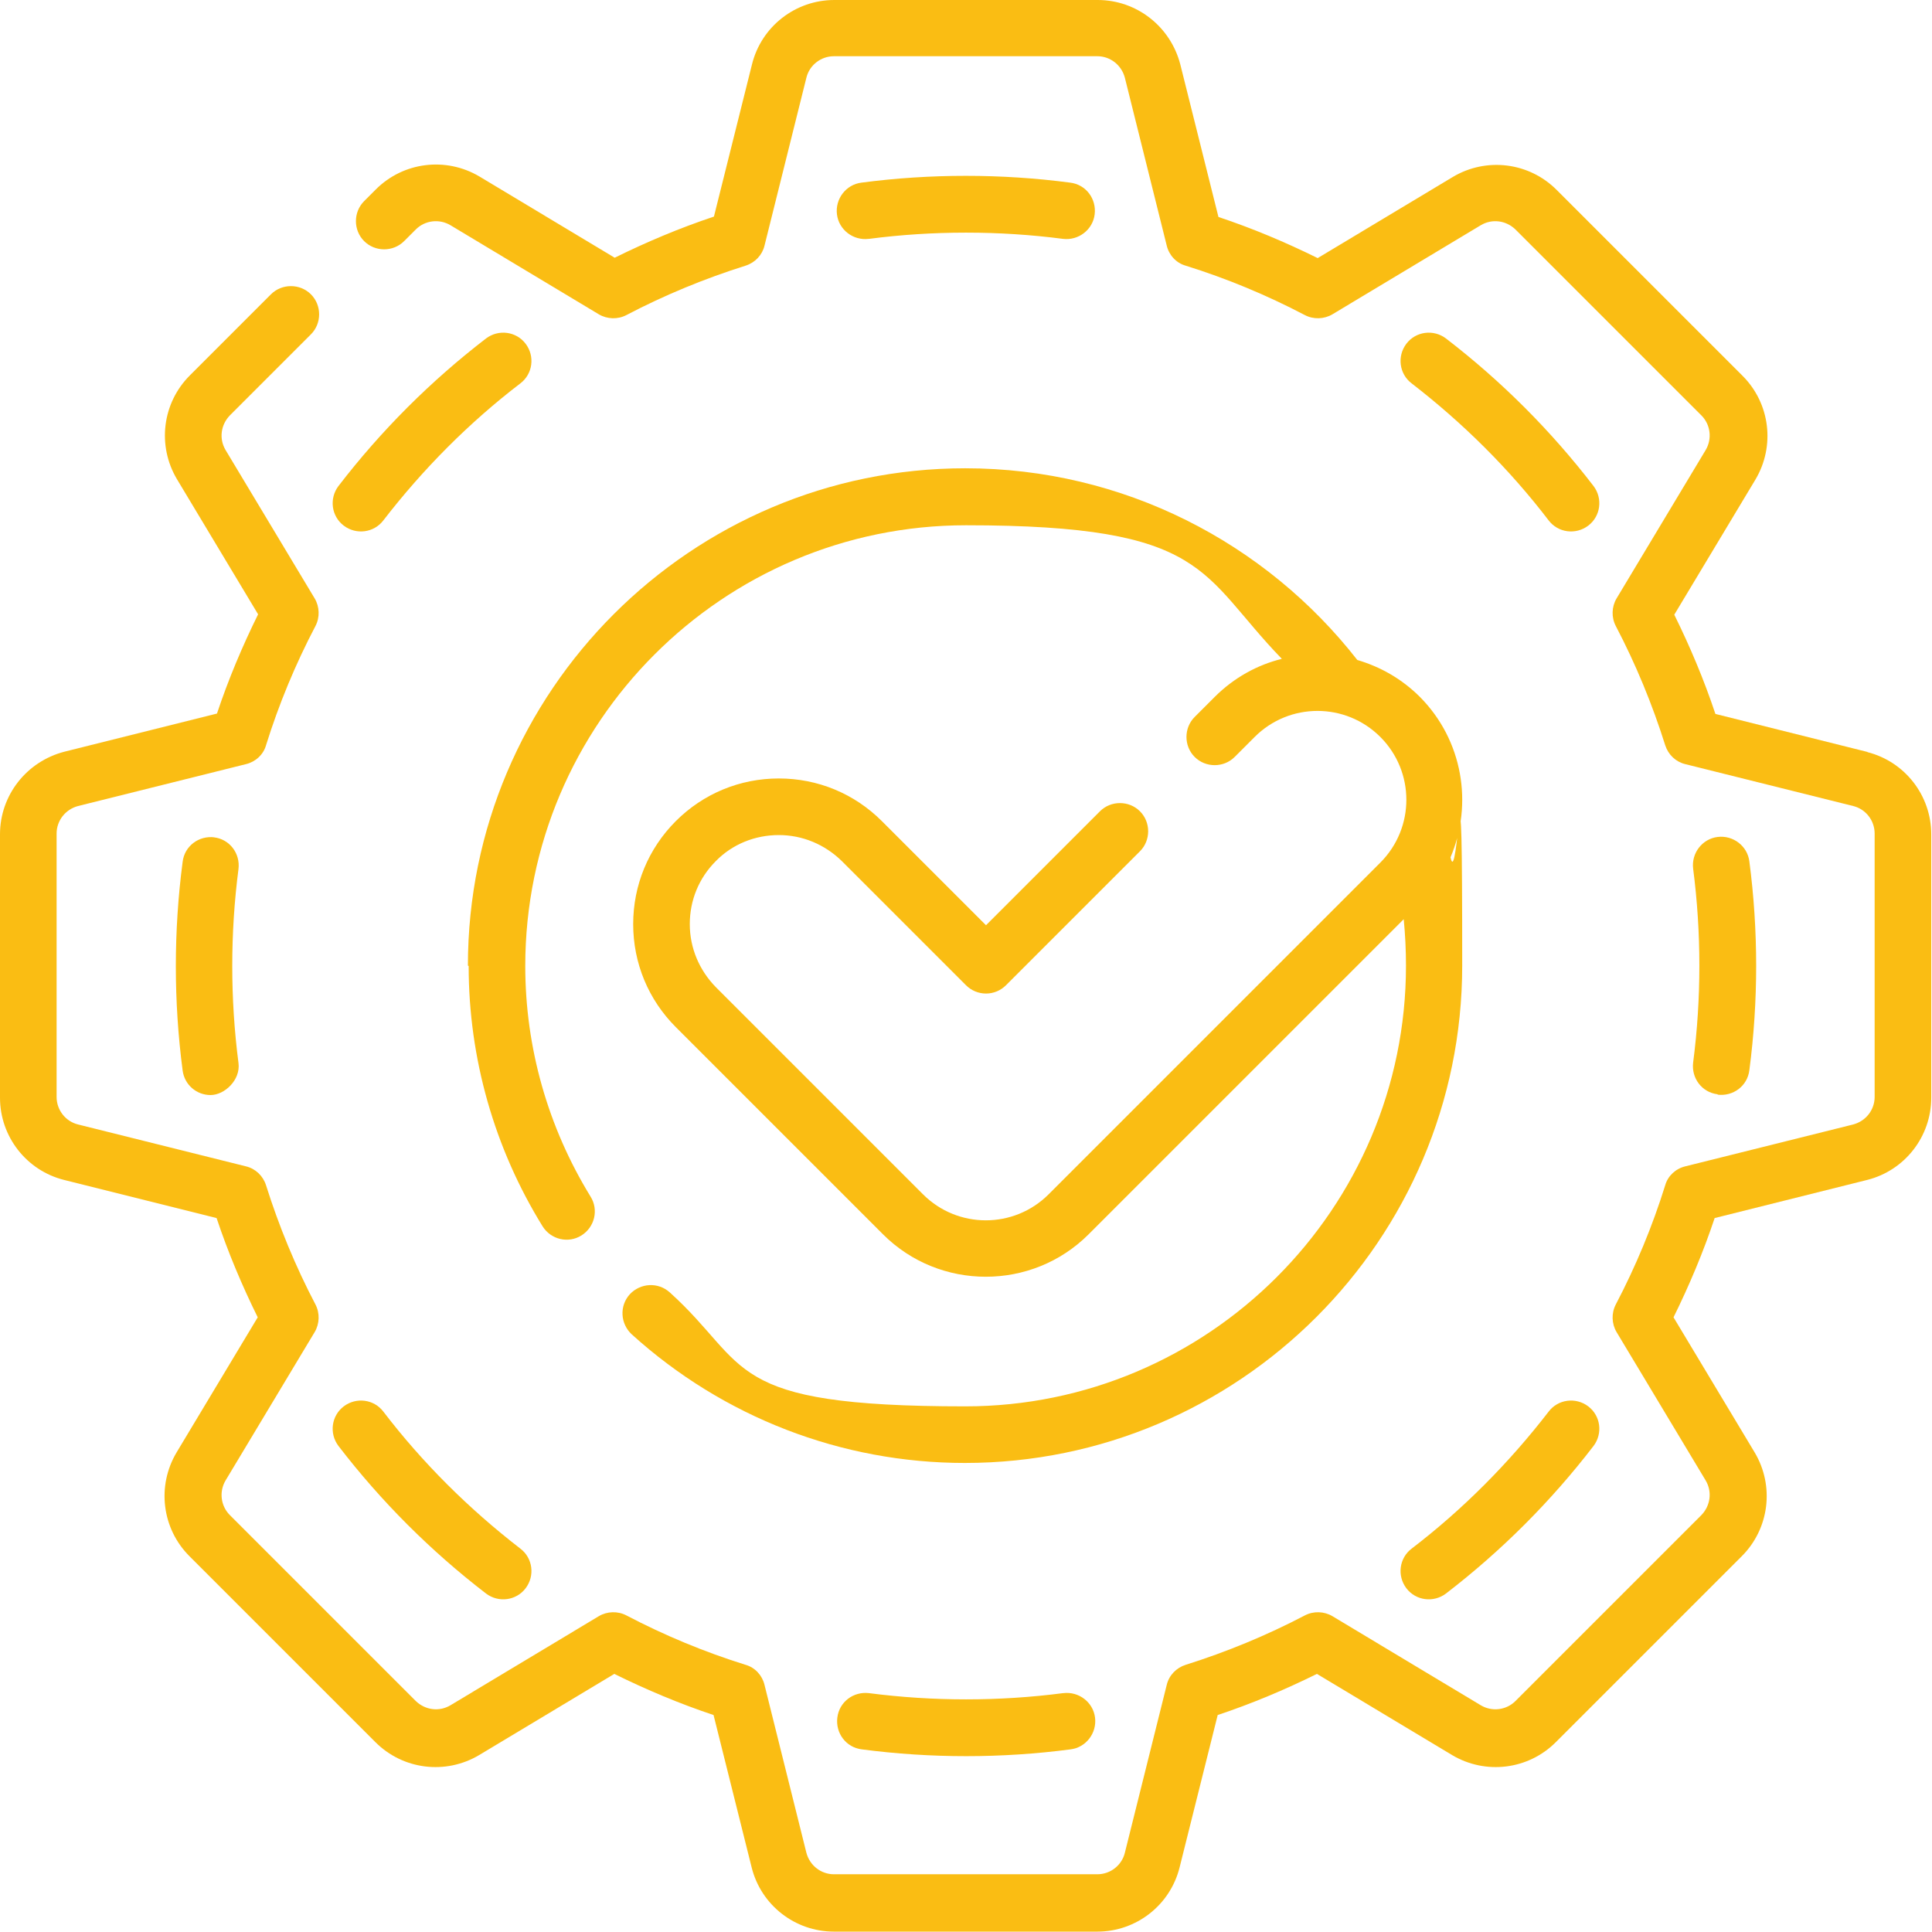 <?xml version="1.0" encoding="UTF-8"?>
<svg xmlns="http://www.w3.org/2000/svg" id="Capa_1" version="1.1" viewBox="0 0 512 512">
  <defs>
    <style>
      .st0 {
        fill: #fabd13;
      }
    </style>
  </defs>
  <path class="st0" d="M495,199.3l-40.4-10.1c-3-9-6.7-17.8-10.9-26.3l21.5-35.8c5.3-8.9,3.9-20.2-3.4-27.5l-49.3-49.3c-7.3-7.3-18.6-8.7-27.5-3.4l-35.8,21.5c-8.5-4.2-17.3-7.9-26.3-10.9l-10.1-40.4C310.2,7,301.2,0,290.9,0h-69.8C210.8,0,201.8,7,199.3,17l-10.1,40.4c-9,3-17.8,6.7-26.3,10.9l-35.8-21.5c-8.9-5.3-20.2-3.9-27.5,3.4l-3.1,3.1c-2.9,2.9-2.9,7.7,0,10.6s7.7,2.9,10.6,0l3.1-3.1c2.4-2.4,6.2-2.9,9.2-1.1l39.3,23.6c2.2,1.3,5,1.4,7.3.2,10.1-5.3,20.8-9.7,31.6-13.1,2.5-.8,4.4-2.8,5-5.3l11.1-44.5c.8-3.3,3.8-5.7,7.3-5.7h69.8c3.4,0,6.4,2.3,7.3,5.7l11.1,44.5c.6,2.5,2.5,4.6,5,5.3,10.9,3.4,21.5,7.8,31.6,13.1,2.3,1.2,5.1,1.1,7.3-.2l39.3-23.6c3-1.8,6.7-1.3,9.2,1.1l49.3,49.3c2.4,2.4,2.9,6.2,1.1,9.2l-23.6,39.3c-1.3,2.2-1.4,5-.2,7.3,5.3,10.1,9.7,20.8,13.1,31.6.8,2.5,2.8,4.4,5.3,5l44.5,11.1c3.3.8,5.7,3.8,5.7,7.3v69.8c0,3.4-2.3,6.4-5.7,7.3l-44.5,11.1c-2.5.6-4.6,2.5-5.3,5-3.4,10.9-7.8,21.5-13.1,31.6-1.2,2.3-1.1,5.1.2,7.3l23.6,39.3c1.8,3,1.3,6.7-1.1,9.2l-49.3,49.3c-2.4,2.4-6.2,2.9-9.2,1.1l-39.3-23.6c-2.2-1.3-5-1.4-7.3-.2-10.1,5.3-20.8,9.7-31.6,13.1-2.5.8-4.4,2.8-5,5.3l-11.1,44.5c-.8,3.3-3.8,5.7-7.3,5.7h-69.8c-3.4,0-6.4-2.3-7.3-5.7l-11.1-44.5c-.6-2.5-2.5-4.6-5-5.3-10.9-3.4-21.5-7.8-31.6-13.1-2.3-1.2-5.1-1.1-7.3.2l-39.3,23.6c-3,1.8-6.7,1.3-9.2-1.1l-49.3-49.3c-2.4-2.4-2.9-6.2-1.1-9.2l23.6-39.3c1.3-2.2,1.4-5,.2-7.3-5.3-10.1-9.7-20.8-13.1-31.6-.8-2.5-2.8-4.4-5.3-5l-44.5-11.1c-3.3-.8-5.7-3.8-5.7-7.3v-69.8c0-3.4,2.3-6.4,5.7-7.3l44.5-11.1c2.5-.6,4.6-2.5,5.3-5,3.4-10.9,7.8-21.5,13.1-31.6,1.2-2.3,1.1-5.1-.2-7.3l-23.6-39.3c-1.8-3-1.3-6.7,1.1-9.2l21.5-21.5c2.9-2.9,2.9-7.7,0-10.6-2.9-2.9-7.7-2.9-10.6,0l-21.5,21.5c-7.3,7.3-8.7,18.6-3.4,27.5l21.5,35.8c-4.2,8.5-7.9,17.3-10.9,26.3l-40.4,10.1C7,201.8,0,210.8,0,221.1v69.8C0,301.2,7,310.2,17,312.7l40.4,10.1c3,9,6.7,17.8,10.9,26.3l-21.5,35.8c-5.3,8.9-3.9,20.2,3.4,27.5l49.3,49.3c7.3,7.3,18.6,8.7,27.5,3.4l35.8-21.5c8.5,4.2,17.3,7.9,26.3,10.9l10.1,40.4c2.5,10,11.5,17,21.8,17h69.8c10.3,0,19.3-7,21.8-17l10.1-40.4c9-3,17.8-6.7,26.3-10.9l35.8,21.5c8.9,5.3,20.2,3.9,27.5-3.4l49.3-49.3c7.3-7.3,8.7-18.6,3.4-27.5l-21.5-35.8c4.2-8.5,7.9-17.3,10.9-26.3l40.4-10.1c10-2.5,17-11.5,17-21.8v-69.8c0-10.3-7-19.3-17-21.8h0Z"></path>
  <path class="st0" d="M455.2,290.1c4.1.5,7.9-2.3,8.4-6.5,2.4-18.3,2.4-37,0-55.3-.5-4.1-4.3-7-8.4-6.5-4.1.5-7,4.3-6.5,8.4,2.2,17,2.2,34.4,0,51.4-.5,4.1,2.3,7.9,6.5,8.4h0Z"></path>
  <path class="st0" d="M420.9,372.7c-3.3-2.5-8-1.9-10.5,1.4-10.5,13.6-22.7,25.9-36.3,36.3-3.3,2.5-3.9,7.2-1.4,10.5,2.5,3.3,7.2,3.9,10.5,1.4,14.7-11.3,27.8-24.4,39.1-39.1,2.5-3.3,1.9-8-1.4-10.5h0Z"></path>
  <path class="st0" d="M281.7,448.7c-16.9,2.2-34.4,2.2-51.4,0-4.1-.5-7.9,2.3-8.4,6.5-.5,4.1,2.3,7.9,6.5,8.4,18.3,2.4,37,2.4,55.3,0,4.1-.5,7-4.3,6.5-8.4-.5-4.1-4.3-7-8.4-6.5h0Z"></path>
  <path class="st0" d="M128.8,422.3c3.3,2.5,8,1.9,10.5-1.4,2.5-3.3,1.9-8-1.4-10.5-13.6-10.5-25.9-22.7-36.3-36.3-2.5-3.3-7.2-3.9-10.5-1.4-3.3,2.5-3.9,7.2-1.4,10.5,11.3,14.7,24.4,27.8,39.1,39.1h0Z"></path>
  <path class="st0" d="M56.8,221.9c-4.1-.5-7.9,2.3-8.4,6.5-2.4,18.3-2.4,37,0,55.3.5,3.8,3.7,6.5,7.4,6.5s8-4,7.4-8.5c-2.2-17-2.2-34.4,0-51.4.5-4.1-2.3-7.9-6.5-8.4h0Z"></path>
  <path class="st0" d="M91.1,139.3c3.3,2.5,8,1.9,10.5-1.4,10.5-13.6,22.7-25.9,36.3-36.3,3.3-2.5,3.9-7.2,1.4-10.5-2.5-3.3-7.2-3.9-10.5-1.4-14.7,11.3-27.8,24.4-39.1,39.1-2.5,3.3-1.9,8,1.4,10.5Z"></path>
  <path class="st0" d="M230.3,63.3c16.9-2.2,34.5-2.2,51.4,0,4.1.5,7.9-2.4,8.4-6.5.5-4.1-2.3-7.9-6.5-8.4-18.2-2.4-37.1-2.4-55.3,0-4.1.5-7,4.3-6.5,8.4.5,4.1,4.3,7,8.4,6.5h0Z"></path>
  <path class="st0" d="M422.3,128.8c-11.3-14.7-24.4-27.8-39.1-39.1-3.3-2.5-8-1.9-10.5,1.4-2.5,3.3-1.9,8,1.4,10.5,13.6,10.5,25.9,22.7,36.3,36.3,2.5,3.3,7.2,3.9,10.5,1.4,3.3-2.5,3.9-7.2,1.4-10.5h0Z"></path>
  <path class="st0" d="M124.2,256c0,24.4,6.8,48.3,19.6,69,2.2,3.5,6.8,4.6,10.3,2.4s4.6-6.8,2.4-10.3c-11.3-18.4-17.3-39.5-17.3-61.1,0-64.4,52.4-116.8,116.8-116.8s61.8,12.8,83.7,35.4c-6.5,1.6-12.7,5-17.8,10.1l-5.3,5.3c-2.9,2.9-2.9,7.7,0,10.6,2.9,2.9,7.7,2.9,10.6,0l5.3-5.3c9.2-9.2,24.1-9.2,33.3,0,9.2,9.2,9.2,24.1,0,33.3l-87.9,87.9c-9.2,9.2-24.1,9.2-33.3,0l-54.9-54.9c-4.4-4.5-6.9-10.4-6.9-16.7s2.4-12.2,6.9-16.7c4.4-4.5,10.4-6.9,16.7-6.9s12.2,2.5,16.7,6.9l32.9,32.9c1.4,1.4,3.3,2.2,5.3,2.2s3.9-.8,5.3-2.2l35.5-35.5c2.9-2.9,2.9-7.7,0-10.6-2.9-2.9-7.7-2.9-10.6,0l-30.2,30.2-27.6-27.6c-7.3-7.3-17-11.3-27.3-11.3s-20,4-27.3,11.3c-7.3,7.3-11.3,17-11.3,27.3s4,20,11.3,27.3l54.9,54.9c15,15,39.5,15,54.5,0l83.5-83.5c.4,4.1.6,8.2.6,12.3,0,64.4-52.4,116.8-116.8,116.8s-56.7-10.7-78.3-30.2c-3.1-2.8-7.8-2.5-10.6.5-2.8,3.1-2.5,7.8.5,10.6,24.3,22,55.6,34.1,88.3,34.1,72.6,0,131.8-59.1,131.8-131.8s-1.1-19.3-3.1-28.7c6-14.1,3.3-31-8.1-42.5-4.8-4.8-10.5-8-16.6-9.8-24.3-31.1-62-50.8-103.9-50.8-72.6,0-131.8,59.1-131.8,131.8h0Z"></path>
</svg>
